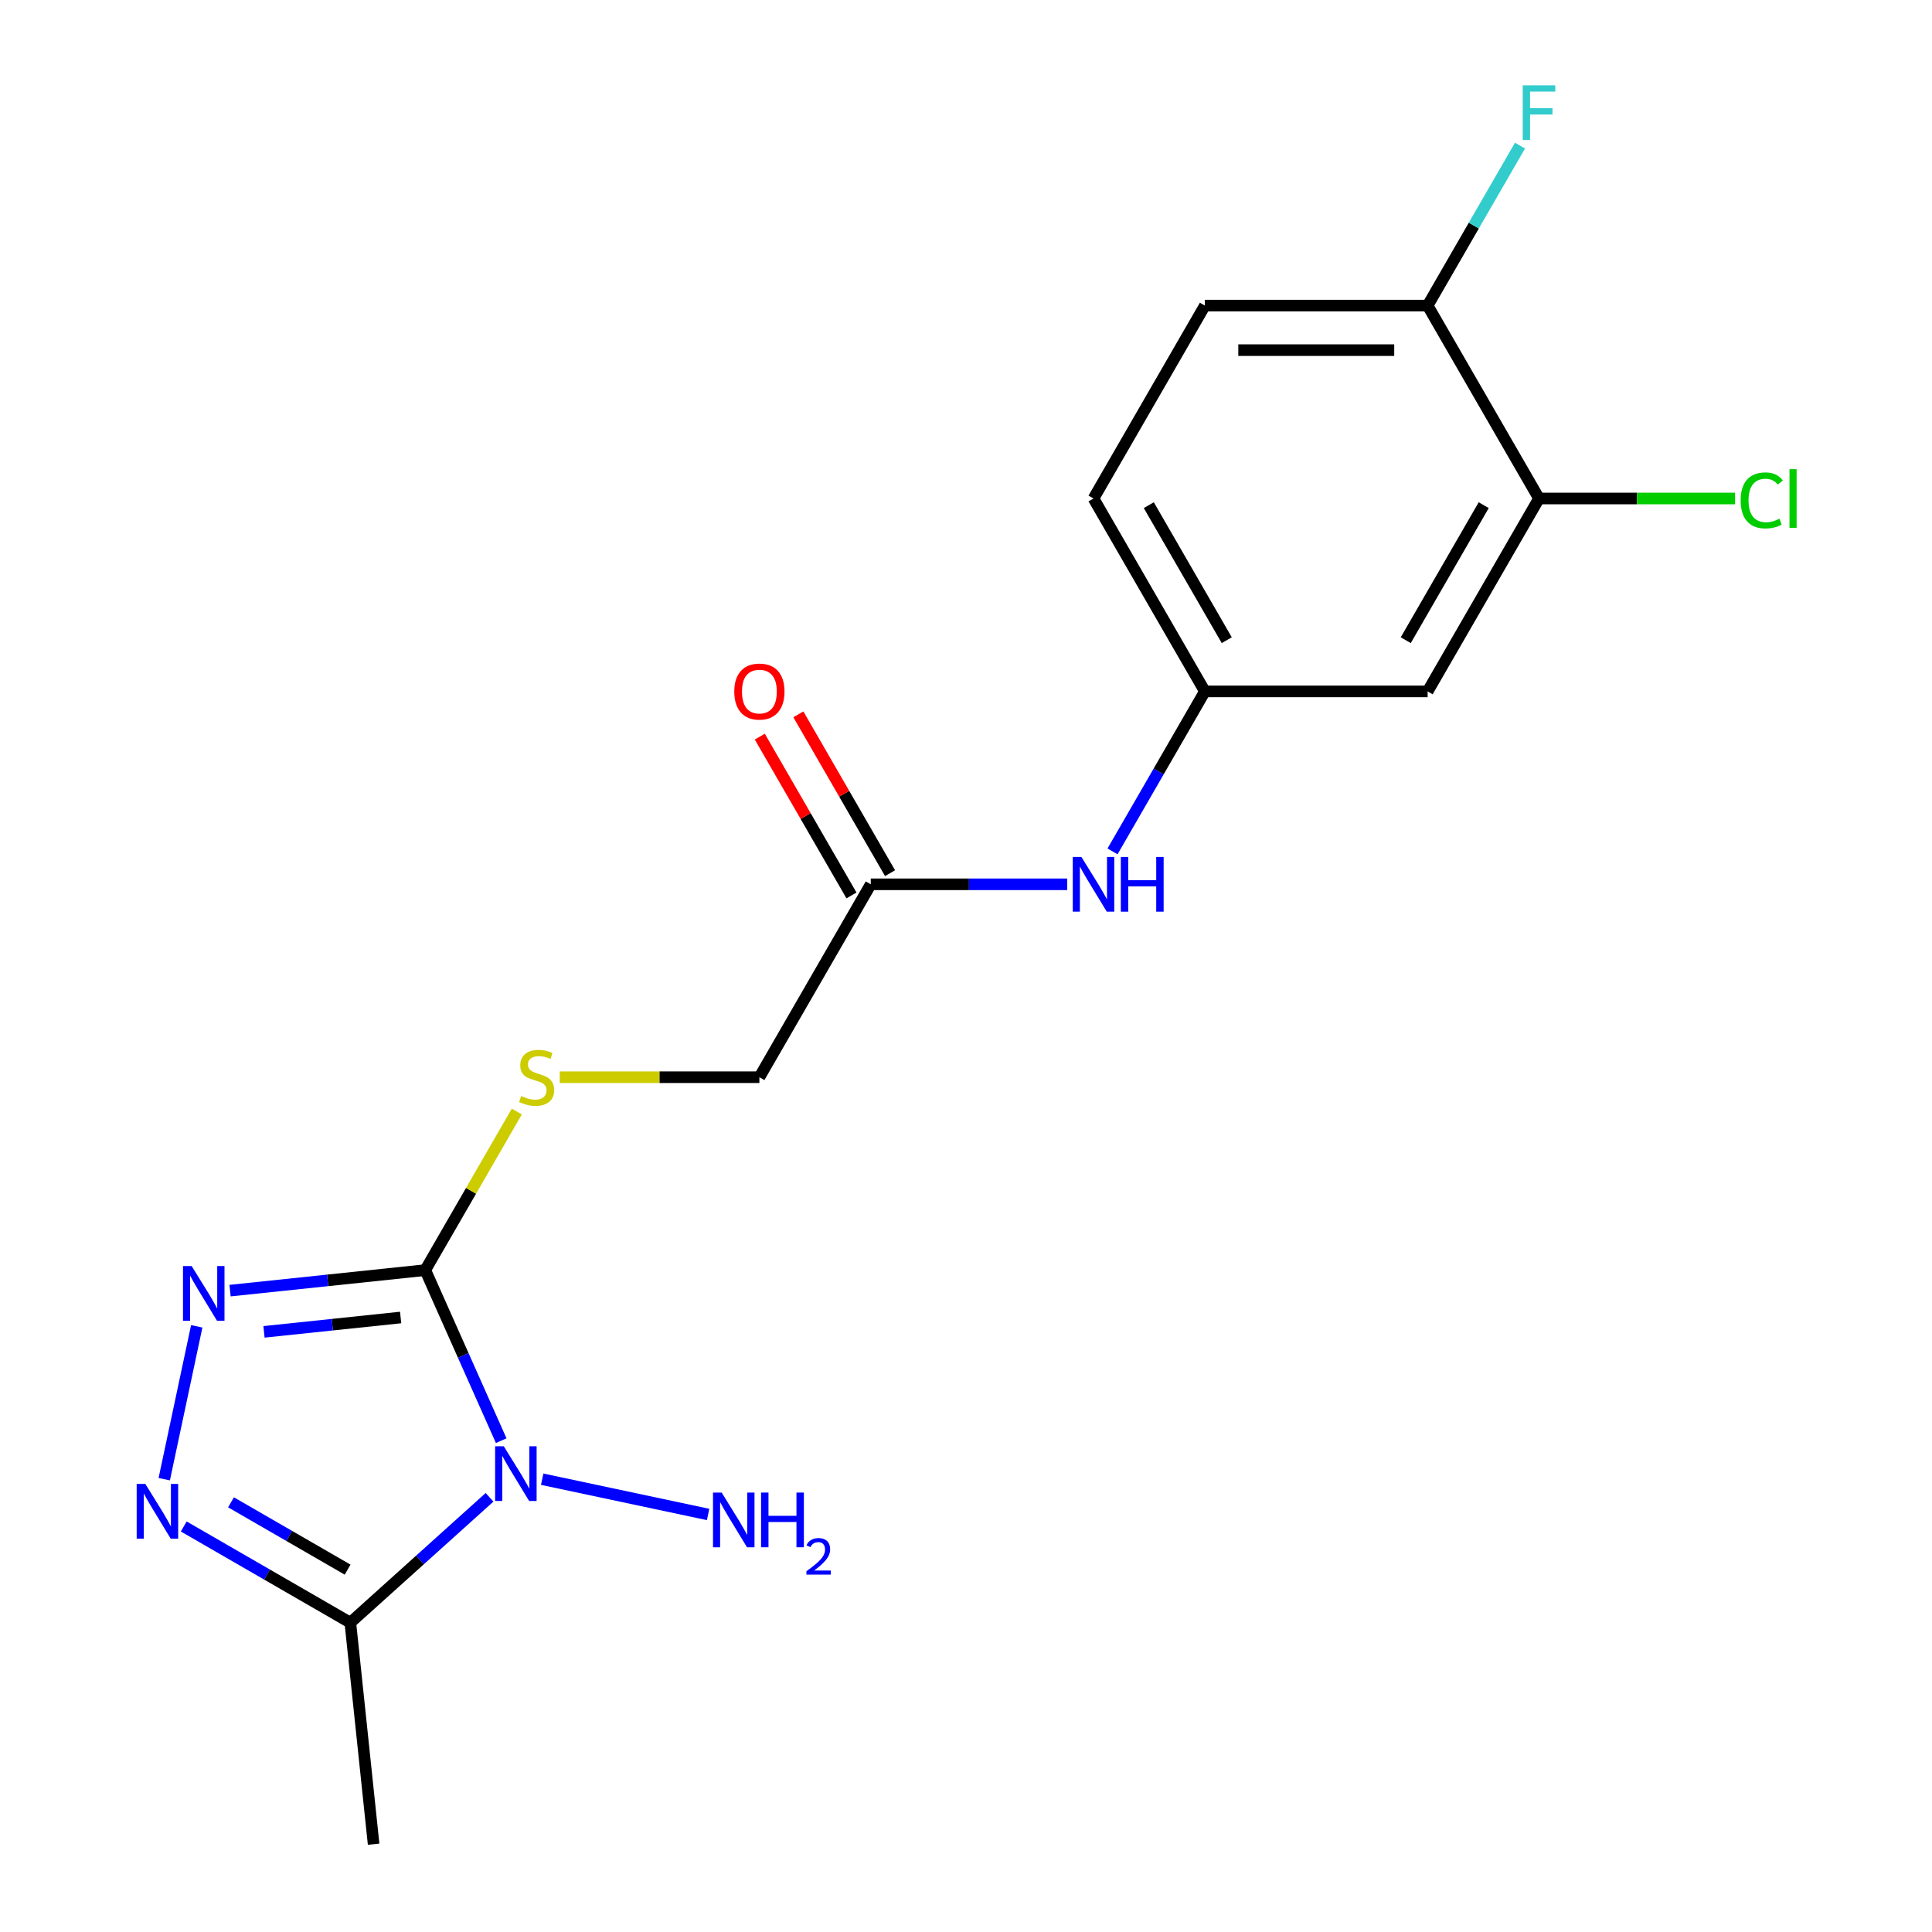 <?xml version='1.0' encoding='iso-8859-1'?>
<svg version='1.1' baseProfile='full'
              xmlns='http://www.w3.org/2000/svg'
                      xmlns:rdkit='http://www.rdkit.org/xml'
                      xmlns:xlink='http://www.w3.org/1999/xlink'
                  xml:space='preserve'
width='1000px' height='1000px' viewBox='0 0 1000 1000'>
<!-- END OF HEADER -->
<rect style='opacity:1.0;fill:#FFFFFF;stroke:none' width='1000' height='1000' x='0' y='0'> </rect>
<path class='bond-0' d='M 259.424,745.694 L 239.77,701.552' style='fill:none;fill-rule:evenodd;stroke:#0000FF;stroke-width:6px;stroke-linecap:butt;stroke-linejoin:miter;stroke-opacity:1' />
<path class='bond-0' d='M 239.77,701.552 L 220.117,657.41' style='fill:none;fill-rule:evenodd;stroke:#000000;stroke-width:6px;stroke-linecap:butt;stroke-linejoin:miter;stroke-opacity:1' />
<path class='bond-3' d='M 253.389,775.002 L 217.36,807.442' style='fill:none;fill-rule:evenodd;stroke:#0000FF;stroke-width:6px;stroke-linecap:butt;stroke-linejoin:miter;stroke-opacity:1' />
<path class='bond-3' d='M 217.36,807.442 L 181.331,839.883' style='fill:none;fill-rule:evenodd;stroke:#000000;stroke-width:6px;stroke-linecap:butt;stroke-linejoin:miter;stroke-opacity:1' />
<path class='bond-10' d='M 280.634,765.632 L 366.512,783.886' style='fill:none;fill-rule:evenodd;stroke:#0000FF;stroke-width:6px;stroke-linecap:butt;stroke-linejoin:miter;stroke-opacity:1' />
<path class='bond-1' d='M 220.117,657.41 L 169.597,662.72' style='fill:none;fill-rule:evenodd;stroke:#000000;stroke-width:6px;stroke-linecap:butt;stroke-linejoin:miter;stroke-opacity:1' />
<path class='bond-1' d='M 169.597,662.72 L 119.077,668.03' style='fill:none;fill-rule:evenodd;stroke:#0000FF;stroke-width:6px;stroke-linecap:butt;stroke-linejoin:miter;stroke-opacity:1' />
<path class='bond-1' d='M 207.371,681.935 L 172.007,685.652' style='fill:none;fill-rule:evenodd;stroke:#000000;stroke-width:6px;stroke-linecap:butt;stroke-linejoin:miter;stroke-opacity:1' />
<path class='bond-1' d='M 172.007,685.652 L 136.643,689.369' style='fill:none;fill-rule:evenodd;stroke:#0000FF;stroke-width:6px;stroke-linecap:butt;stroke-linejoin:miter;stroke-opacity:1' />
<path class='bond-4' d='M 220.117,657.41 L 243.813,616.367' style='fill:none;fill-rule:evenodd;stroke:#000000;stroke-width:6px;stroke-linecap:butt;stroke-linejoin:miter;stroke-opacity:1' />
<path class='bond-4' d='M 243.813,616.367 L 267.509,575.325' style='fill:none;fill-rule:evenodd;stroke:#CCCC00;stroke-width:6px;stroke-linecap:butt;stroke-linejoin:miter;stroke-opacity:1' />
<path class='bond-19' d='M 101.832,686.504 L 85.014,765.629' style='fill:none;fill-rule:evenodd;stroke:#0000FF;stroke-width:6px;stroke-linecap:butt;stroke-linejoin:miter;stroke-opacity:1' />
<path class='bond-2' d='M 95.106,790.101 L 138.219,814.992' style='fill:none;fill-rule:evenodd;stroke:#0000FF;stroke-width:6px;stroke-linecap:butt;stroke-linejoin:miter;stroke-opacity:1' />
<path class='bond-2' d='M 138.219,814.992 L 181.331,839.883' style='fill:none;fill-rule:evenodd;stroke:#000000;stroke-width:6px;stroke-linecap:butt;stroke-linejoin:miter;stroke-opacity:1' />
<path class='bond-2' d='M 119.569,777.599 L 149.748,795.022' style='fill:none;fill-rule:evenodd;stroke:#0000FF;stroke-width:6px;stroke-linecap:butt;stroke-linejoin:miter;stroke-opacity:1' />
<path class='bond-2' d='M 149.748,795.022 L 179.927,812.446' style='fill:none;fill-rule:evenodd;stroke:#000000;stroke-width:6px;stroke-linecap:butt;stroke-linejoin:miter;stroke-opacity:1' />
<path class='bond-18' d='M 181.331,839.883 L 193.383,954.545' style='fill:none;fill-rule:evenodd;stroke:#000000;stroke-width:6px;stroke-linecap:butt;stroke-linejoin:miter;stroke-opacity:1' />
<path class='bond-13' d='M 289.726,557.562 L 341.392,557.562' style='fill:none;fill-rule:evenodd;stroke:#CCCC00;stroke-width:6px;stroke-linecap:butt;stroke-linejoin:miter;stroke-opacity:1' />
<path class='bond-13' d='M 341.392,557.562 L 393.058,557.562' style='fill:none;fill-rule:evenodd;stroke:#000000;stroke-width:6px;stroke-linecap:butt;stroke-linejoin:miter;stroke-opacity:1' />
<path class='bond-5' d='M 796.587,258.02 L 738.94,357.867' style='fill:none;fill-rule:evenodd;stroke:#000000;stroke-width:6px;stroke-linecap:butt;stroke-linejoin:miter;stroke-opacity:1' />
<path class='bond-5' d='M 767.971,261.468 L 727.618,331.361' style='fill:none;fill-rule:evenodd;stroke:#000000;stroke-width:6px;stroke-linecap:butt;stroke-linejoin:miter;stroke-opacity:1' />
<path class='bond-15' d='M 796.587,258.02 L 847.333,258.02' style='fill:none;fill-rule:evenodd;stroke:#000000;stroke-width:6px;stroke-linecap:butt;stroke-linejoin:miter;stroke-opacity:1' />
<path class='bond-15' d='M 847.333,258.02 L 898.079,258.02' style='fill:none;fill-rule:evenodd;stroke:#00CC00;stroke-width:6px;stroke-linecap:butt;stroke-linejoin:miter;stroke-opacity:1' />
<path class='bond-20' d='M 796.587,258.02 L 738.94,158.172' style='fill:none;fill-rule:evenodd;stroke:#000000;stroke-width:6px;stroke-linecap:butt;stroke-linejoin:miter;stroke-opacity:1' />
<path class='bond-6' d='M 738.94,357.867 L 623.646,357.867' style='fill:none;fill-rule:evenodd;stroke:#000000;stroke-width:6px;stroke-linecap:butt;stroke-linejoin:miter;stroke-opacity:1' />
<path class='bond-7' d='M 450.705,457.715 L 393.058,557.562' style='fill:none;fill-rule:evenodd;stroke:#000000;stroke-width:6px;stroke-linecap:butt;stroke-linejoin:miter;stroke-opacity:1' />
<path class='bond-8' d='M 450.705,457.715 L 501.541,457.715' style='fill:none;fill-rule:evenodd;stroke:#000000;stroke-width:6px;stroke-linecap:butt;stroke-linejoin:miter;stroke-opacity:1' />
<path class='bond-8' d='M 501.541,457.715 L 552.377,457.715' style='fill:none;fill-rule:evenodd;stroke:#0000FF;stroke-width:6px;stroke-linecap:butt;stroke-linejoin:miter;stroke-opacity:1' />
<path class='bond-12' d='M 460.69,451.95 L 436.959,410.848' style='fill:none;fill-rule:evenodd;stroke:#000000;stroke-width:6px;stroke-linecap:butt;stroke-linejoin:miter;stroke-opacity:1' />
<path class='bond-12' d='M 436.959,410.848 L 413.229,369.745' style='fill:none;fill-rule:evenodd;stroke:#FF0000;stroke-width:6px;stroke-linecap:butt;stroke-linejoin:miter;stroke-opacity:1' />
<path class='bond-12' d='M 440.72,463.48 L 416.99,422.377' style='fill:none;fill-rule:evenodd;stroke:#000000;stroke-width:6px;stroke-linecap:butt;stroke-linejoin:miter;stroke-opacity:1' />
<path class='bond-12' d='M 416.99,422.377 L 393.259,381.274' style='fill:none;fill-rule:evenodd;stroke:#FF0000;stroke-width:6px;stroke-linecap:butt;stroke-linejoin:miter;stroke-opacity:1' />
<path class='bond-9' d='M 575.839,440.673 L 599.742,399.27' style='fill:none;fill-rule:evenodd;stroke:#0000FF;stroke-width:6px;stroke-linecap:butt;stroke-linejoin:miter;stroke-opacity:1' />
<path class='bond-9' d='M 599.742,399.27 L 623.646,357.867' style='fill:none;fill-rule:evenodd;stroke:#000000;stroke-width:6px;stroke-linecap:butt;stroke-linejoin:miter;stroke-opacity:1' />
<path class='bond-16' d='M 623.646,357.867 L 565.999,258.02' style='fill:none;fill-rule:evenodd;stroke:#000000;stroke-width:6px;stroke-linecap:butt;stroke-linejoin:miter;stroke-opacity:1' />
<path class='bond-16' d='M 634.969,331.361 L 594.616,261.468' style='fill:none;fill-rule:evenodd;stroke:#000000;stroke-width:6px;stroke-linecap:butt;stroke-linejoin:miter;stroke-opacity:1' />
<path class='bond-11' d='M 738.94,158.172 L 623.646,158.172' style='fill:none;fill-rule:evenodd;stroke:#000000;stroke-width:6px;stroke-linecap:butt;stroke-linejoin:miter;stroke-opacity:1' />
<path class='bond-11' d='M 721.646,181.231 L 640.94,181.231' style='fill:none;fill-rule:evenodd;stroke:#000000;stroke-width:6px;stroke-linecap:butt;stroke-linejoin:miter;stroke-opacity:1' />
<path class='bond-17' d='M 738.94,158.172 L 762.844,116.77' style='fill:none;fill-rule:evenodd;stroke:#000000;stroke-width:6px;stroke-linecap:butt;stroke-linejoin:miter;stroke-opacity:1' />
<path class='bond-17' d='M 762.844,116.77 L 786.748,75.367' style='fill:none;fill-rule:evenodd;stroke:#33CCCC;stroke-width:6px;stroke-linecap:butt;stroke-linejoin:miter;stroke-opacity:1' />
<path class='bond-14' d='M 623.646,158.172 L 565.999,258.02' style='fill:none;fill-rule:evenodd;stroke:#000000;stroke-width:6px;stroke-linecap:butt;stroke-linejoin:miter;stroke-opacity:1' />
<path  class='atom-0' d='M 260.751 748.576
L 270.031 763.576
Q 270.951 765.056, 272.431 767.736
Q 273.911 770.416, 273.991 770.576
L 273.991 748.576
L 277.751 748.576
L 277.751 776.896
L 273.871 776.896
L 263.911 760.496
Q 262.751 758.576, 261.511 756.376
Q 260.311 754.176, 259.951 753.496
L 259.951 776.896
L 256.271 776.896
L 256.271 748.576
L 260.751 748.576
' fill='#0000FF'/>
<path  class='atom-2' d='M 99.195 655.301
L 108.475 670.301
Q 109.395 671.781, 110.875 674.461
Q 112.355 677.141, 112.435 677.301
L 112.435 655.301
L 116.195 655.301
L 116.195 683.621
L 112.315 683.621
L 102.355 667.221
Q 101.195 665.301, 99.955 663.101
Q 98.755 660.901, 98.395 660.221
L 98.395 683.621
L 94.715 683.621
L 94.715 655.301
L 99.195 655.301
' fill='#0000FF'/>
<path  class='atom-3' d='M 75.224 768.076
L 84.504 783.076
Q 85.424 784.556, 86.904 787.236
Q 88.384 789.916, 88.464 790.076
L 88.464 768.076
L 92.224 768.076
L 92.224 796.396
L 88.344 796.396
L 78.384 779.996
Q 77.224 778.076, 75.984 775.876
Q 74.784 773.676, 74.424 772.996
L 74.424 796.396
L 70.744 796.396
L 70.744 768.076
L 75.224 768.076
' fill='#0000FF'/>
<path  class='atom-5' d='M 269.764 567.282
Q 270.084 567.402, 271.404 567.962
Q 272.724 568.522, 274.164 568.882
Q 275.644 569.202, 277.084 569.202
Q 279.764 569.202, 281.324 567.922
Q 282.884 566.602, 282.884 564.322
Q 282.884 562.762, 282.084 561.802
Q 281.324 560.842, 280.124 560.322
Q 278.924 559.802, 276.924 559.202
Q 274.404 558.442, 272.884 557.722
Q 271.404 557.002, 270.324 555.482
Q 269.284 553.962, 269.284 551.402
Q 269.284 547.842, 271.684 545.642
Q 274.124 543.442, 278.924 543.442
Q 282.204 543.442, 285.924 545.002
L 285.004 548.082
Q 281.604 546.682, 279.044 546.682
Q 276.284 546.682, 274.764 547.842
Q 273.244 548.962, 273.284 550.922
Q 273.284 552.442, 274.044 553.362
Q 274.844 554.282, 275.964 554.802
Q 277.124 555.322, 279.044 555.922
Q 281.604 556.722, 283.124 557.522
Q 284.644 558.322, 285.724 559.962
Q 286.844 561.562, 286.844 564.322
Q 286.844 568.242, 284.204 570.362
Q 281.604 572.442, 277.244 572.442
Q 274.724 572.442, 272.804 571.882
Q 270.924 571.362, 268.684 570.442
L 269.764 567.282
' fill='#CCCC00'/>
<path  class='atom-9' d='M 559.739 443.555
L 569.019 458.555
Q 569.939 460.035, 571.419 462.715
Q 572.899 465.395, 572.979 465.555
L 572.979 443.555
L 576.739 443.555
L 576.739 471.875
L 572.859 471.875
L 562.899 455.475
Q 561.739 453.555, 560.499 451.355
Q 559.299 449.155, 558.939 448.475
L 558.939 471.875
L 555.259 471.875
L 555.259 443.555
L 559.739 443.555
' fill='#0000FF'/>
<path  class='atom-9' d='M 580.139 443.555
L 583.979 443.555
L 583.979 455.595
L 598.459 455.595
L 598.459 443.555
L 602.299 443.555
L 602.299 471.875
L 598.459 471.875
L 598.459 458.795
L 583.979 458.795
L 583.979 471.875
L 580.139 471.875
L 580.139 443.555
' fill='#0000FF'/>
<path  class='atom-11' d='M 373.526 772.547
L 382.806 787.547
Q 383.726 789.027, 385.206 791.707
Q 386.686 794.387, 386.766 794.547
L 386.766 772.547
L 390.526 772.547
L 390.526 800.867
L 386.646 800.867
L 376.686 784.467
Q 375.526 782.547, 374.286 780.347
Q 373.086 778.147, 372.726 777.467
L 372.726 800.867
L 369.046 800.867
L 369.046 772.547
L 373.526 772.547
' fill='#0000FF'/>
<path  class='atom-11' d='M 393.926 772.547
L 397.766 772.547
L 397.766 784.587
L 412.246 784.587
L 412.246 772.547
L 416.086 772.547
L 416.086 800.867
L 412.246 800.867
L 412.246 787.787
L 397.766 787.787
L 397.766 800.867
L 393.926 800.867
L 393.926 772.547
' fill='#0000FF'/>
<path  class='atom-11' d='M 417.459 799.874
Q 418.145 798.105, 419.782 797.128
Q 421.419 796.125, 423.689 796.125
Q 426.514 796.125, 428.098 797.656
Q 429.682 799.187, 429.682 801.906
Q 429.682 804.678, 427.623 807.266
Q 425.59 809.853, 421.366 812.915
L 429.999 812.915
L 429.999 815.027
L 417.406 815.027
L 417.406 813.258
Q 420.891 810.777, 422.95 808.929
Q 425.036 807.081, 426.039 805.418
Q 427.042 803.754, 427.042 802.038
Q 427.042 800.243, 426.144 799.24
Q 425.247 798.237, 423.689 798.237
Q 422.184 798.237, 421.181 798.844
Q 420.178 799.451, 419.465 800.798
L 417.459 799.874
' fill='#0000FF'/>
<path  class='atom-13' d='M 380.058 357.947
Q 380.058 351.147, 383.418 347.347
Q 386.778 343.547, 393.058 343.547
Q 399.338 343.547, 402.698 347.347
Q 406.058 351.147, 406.058 357.947
Q 406.058 364.827, 402.658 368.747
Q 399.258 372.627, 393.058 372.627
Q 386.818 372.627, 383.418 368.747
Q 380.058 364.867, 380.058 357.947
M 393.058 369.427
Q 397.378 369.427, 399.698 366.547
Q 402.058 363.627, 402.058 357.947
Q 402.058 352.387, 399.698 349.587
Q 397.378 346.747, 393.058 346.747
Q 388.738 346.747, 386.378 349.547
Q 384.058 352.347, 384.058 357.947
Q 384.058 363.667, 386.378 366.547
Q 388.738 369.427, 393.058 369.427
' fill='#FF0000'/>
<path  class='atom-16' d='M 900.961 259
Q 900.961 251.96, 904.241 248.28
Q 907.561 244.56, 913.841 244.56
Q 919.681 244.56, 922.801 248.68
L 920.161 250.84
Q 917.881 247.84, 913.841 247.84
Q 909.561 247.84, 907.281 250.72
Q 905.041 253.56, 905.041 259
Q 905.041 264.6, 907.361 267.48
Q 909.721 270.36, 914.281 270.36
Q 917.401 270.36, 921.041 268.48
L 922.161 271.48
Q 920.681 272.44, 918.441 273
Q 916.201 273.56, 913.721 273.56
Q 907.561 273.56, 904.241 269.8
Q 900.961 266.04, 900.961 259
' fill='#00CC00'/>
<path  class='atom-16' d='M 926.241 242.84
L 929.921 242.84
L 929.921 273.2
L 926.241 273.2
L 926.241 242.84
' fill='#00CC00'/>
<path  class='atom-18' d='M 788.167 44.165
L 805.007 44.165
L 805.007 47.405
L 791.967 47.405
L 791.967 56.005
L 803.567 56.005
L 803.567 59.285
L 791.967 59.285
L 791.967 72.485
L 788.167 72.485
L 788.167 44.165
' fill='#33CCCC'/>
</svg>
